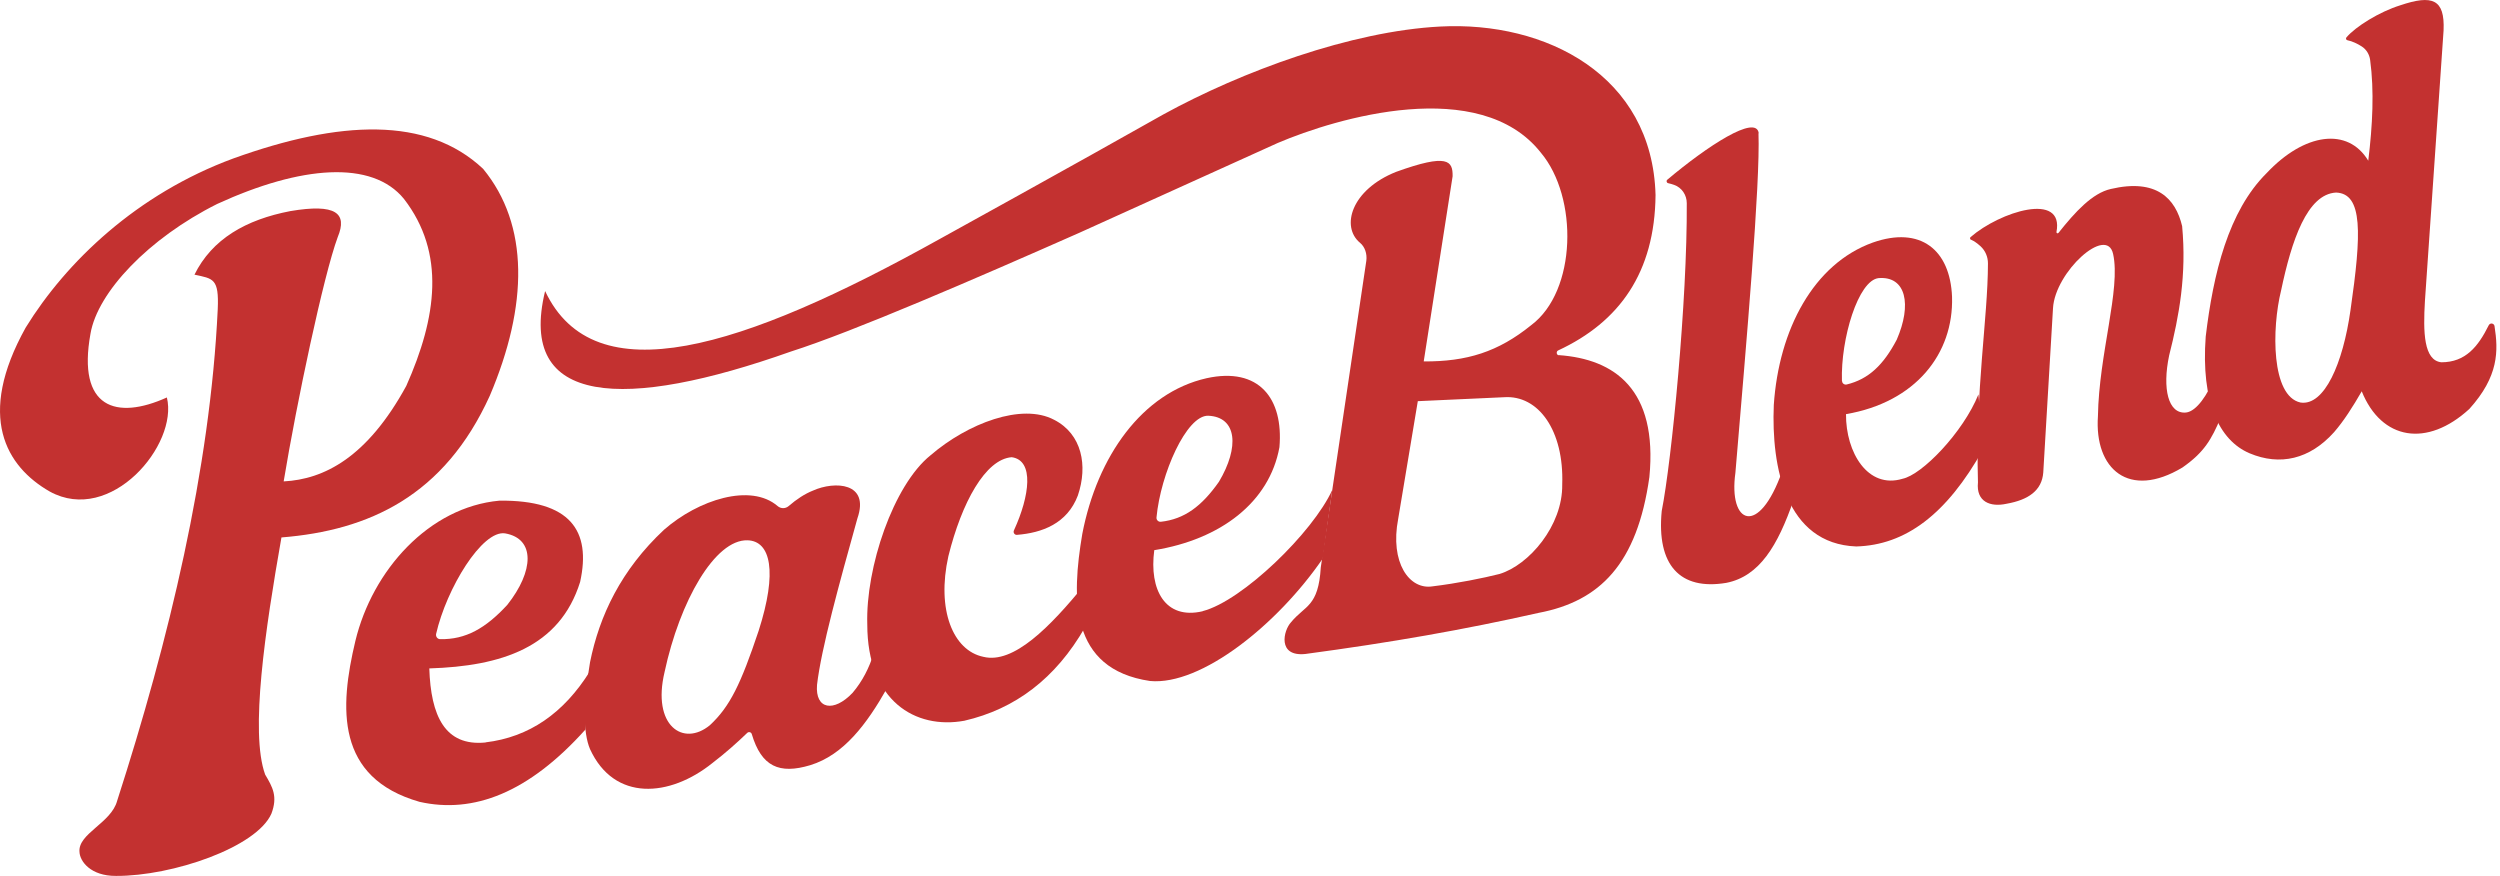 <svg xmlns="http://www.w3.org/2000/svg" fill="none" viewBox="0 0 137 48" height="48" width="137">
<g clip-path="url(#clip0_8_1577)">
<path fill="#C33130" d="M10.654 15.051C11.682 15.274 12.007 15.247 11.932 16.945C11.52 25.718 9.254 35.094 6.419 43.887C6.095 45.105 4.262 45.68 4.356 46.688C4.377 47.195 4.958 48.007 6.359 48C9.45 48.014 14.07 46.431 14.875 44.584C15.227 43.644 14.943 43.143 14.53 42.446C13.691 40.126 14.537 34.492 15.423 29.452C20.226 29.067 24.345 27.179 26.841 21.687C28.952 16.721 28.999 12.325 26.476 9.254C23.398 6.359 18.609 6.588 12.798 8.679C7.502 10.627 3.633 14.341 1.407 17.953C-1.305 22.823 0.331 25.563 2.726 26.936C6.068 28.776 9.781 24.372 9.145 21.781C6.359 23.04 4.221 22.363 4.958 18.291C5.344 16.011 8.144 13.055 11.905 11.175C16.492 9.071 20.395 8.753 22.14 10.904C24.426 13.867 23.939 17.391 22.262 21.152C20.117 25.076 17.756 26.266 15.545 26.381C16.262 22.045 17.73 15.098 18.507 12.994C19.055 11.675 18.399 11.148 15.917 11.567C13.481 12.034 11.621 13.096 10.654 15.057V15.051Z"></path>
<path fill="#C33130" d="M26.611 40.688C24.372 40.911 23.608 39.213 23.526 36.629C27.463 36.507 30.669 35.486 31.792 31.887C32.408 29.08 31.258 27.396 27.369 27.436C23.513 27.788 20.408 31.245 19.474 35.127C18.602 38.787 18.385 42.622 22.992 43.941C25.934 44.604 28.958 43.461 32.083 39.977L32.334 36.778C30.893 39.091 28.992 40.397 26.611 40.681V40.688ZM23.898 34.742C24.467 32.246 26.422 29.033 27.68 29.229C29.344 29.52 29.262 31.299 27.801 33.145C26.611 34.437 25.515 35.053 24.122 35.026C23.973 35.026 23.871 34.884 23.898 34.742Z"></path>
<path fill="#C33130" d="M65.905 33.497C63.856 33.977 62.963 32.327 63.254 30.149C66.893 29.56 69.565 27.524 70.113 24.507C70.343 21.829 68.983 20.097 66.122 20.726C62.591 21.524 60.129 25.008 59.31 29.256C58.722 32.746 58.586 36.663 63.024 37.319C65.831 37.576 70.011 34.221 72.487 30.609L73.008 26.848C71.953 29.168 68.077 32.936 65.905 33.49V33.497ZM63.376 28.356C63.599 25.968 65.019 22.749 66.21 22.782C67.793 22.85 67.928 24.507 66.798 26.401C65.851 27.747 64.904 28.451 63.612 28.593C63.477 28.607 63.362 28.491 63.376 28.356Z"></path>
<path fill="#C33130" d="M104.252 26.239C102.358 26.807 101.147 24.798 101.161 22.695C104.969 22.045 107.066 19.387 106.972 16.268C106.87 13.691 105.247 12.372 102.629 13.292C99.389 14.456 97.481 18.054 97.204 22.194C97.062 25.59 97.853 29.797 101.722 29.946C104.401 29.872 106.667 28.214 108.676 24.616L108.419 21.612C107.58 23.696 105.314 26.036 104.246 26.239H104.252ZM100.938 20.875C100.863 18.575 101.831 15.348 102.954 15.24C104.455 15.125 104.78 16.688 103.941 18.616C103.211 20.002 102.399 20.78 101.195 21.071C101.066 21.098 100.945 21.003 100.945 20.875H100.938Z"></path>
<path fill="#C33130" d="M47.885 35.783C47.635 36.602 47.256 37.339 46.721 37.968C45.693 39.051 44.665 38.882 44.773 37.529C45.003 35.54 45.991 31.982 46.985 28.41C47.675 26.428 45.734 26.354 44.557 26.882C44.097 27.064 43.657 27.355 43.217 27.734C43.042 27.883 42.791 27.883 42.615 27.734C41.141 26.462 38.273 27.382 36.385 29.033C34.038 31.231 32.848 33.734 32.334 36.291C31.962 38.503 31.941 40.126 32.334 41.053C33.659 43.941 36.703 43.691 39.037 41.817C39.768 41.256 40.39 40.701 40.951 40.16C41.033 40.086 41.161 40.12 41.195 40.221C41.729 42.02 42.71 42.44 44.401 41.932C46.234 41.371 47.499 39.68 48.615 37.705L47.885 35.79V35.783ZM41.574 34.566C40.6 37.475 40.004 38.719 38.902 39.741C37.441 40.945 35.716 39.768 36.419 36.825C37.251 32.943 39.179 29.554 40.965 29.608C42.237 29.648 42.615 31.326 41.574 34.566Z"></path>
<path fill="#C33130" d="M55.569 29.053C56.429 27.179 56.686 25.224 55.441 25.055C54 25.163 52.701 27.538 51.971 30.48C51.315 33.423 52.228 35.648 53.885 35.993C55.536 36.406 57.545 34.363 59.459 32.009V34.377C57.849 37.184 55.63 38.855 52.843 39.497C50.165 39.984 47.527 38.415 47.527 34.214C47.432 31.109 48.954 26.584 50.997 24.947C53.026 23.202 55.996 22.065 57.768 23.006C59.297 23.79 59.621 25.522 59.067 27.152C58.478 28.708 57.085 29.202 55.732 29.31C55.596 29.324 55.509 29.181 55.563 29.067L55.569 29.053Z"></path>
<path fill="#C33130" d="M85.421 19.468C85.292 19.461 85.265 19.258 85.387 19.204C88.749 17.642 90.683 14.929 90.724 10.688C90.548 4.12 84.704 1.15 78.927 1.454C74.05 1.705 68.05 3.91 63.741 6.277C59.026 8.943 51.511 13.089 51.511 13.089C40.62 19.157 32.564 21.666 29.872 15.95C28.329 22.289 34.242 22.491 43.34 19.265C46.722 18.189 53.473 15.267 59.161 12.751L70.025 7.833C73.231 6.467 81.098 4.126 84.44 8.368C86.496 10.816 86.408 15.95 83.912 17.817C82.1 19.285 80.381 19.82 78.02 19.806L79.603 9.66C79.617 8.814 79.34 8.395 76.512 9.416C74.043 10.397 73.468 12.426 74.53 13.306C74.801 13.529 74.922 13.914 74.875 14.286L72.379 31.089C72.251 33.267 71.513 33.166 70.749 34.099C70.329 34.546 69.984 36 71.534 35.838C76.221 35.209 80.205 34.512 84.318 33.585C87.673 32.949 89.716 30.906 90.386 26.144C90.853 21.328 88.472 19.678 85.427 19.461L85.421 19.468ZM85.61 26.55C85.644 28.809 83.784 30.967 82.174 31.454C81.288 31.678 79.86 31.968 78.508 32.131C77.229 32.34 76.16 30.825 76.62 28.437L77.696 21.984L82.417 21.768C84.311 21.633 85.712 23.601 85.61 26.543V26.55Z"></path>
<path fill="#C33130" d="M96.365 7.299C96.467 10.059 95.709 18.703 95.1 25.908C94.708 28.721 96.379 29.459 97.664 25.82L98.286 27.409C97.421 29.905 96.419 31.583 94.6 31.941C92.05 32.367 90.778 30.954 91.062 28.005C91.61 25.245 92.469 16.424 92.435 11.134C92.435 10.688 92.165 10.282 91.745 10.133C91.637 10.092 91.529 10.065 91.414 10.038C91.326 10.018 91.299 9.91 91.367 9.849C93.545 8.016 96.25 6.237 96.379 7.306L96.365 7.299Z"></path>
<path fill="#C33130" d="M108.014 13.136C108.189 13.211 108.352 13.333 108.534 13.495C108.798 13.738 108.94 14.077 108.94 14.435C108.933 17.499 108.25 21.24 108.392 26.435C108.284 27.504 109.076 27.802 109.962 27.605C111.152 27.396 111.896 26.882 111.971 25.894L112.505 16.884C112.62 14.902 115.454 12.318 115.799 13.921C116.225 15.842 115.021 19.393 114.967 22.803C114.764 25.705 116.665 27.382 119.601 25.617C120.791 24.785 121.191 24.081 121.698 22.877L121.326 20.753C120.994 21.578 120.386 22.546 119.79 22.607C118.816 22.695 118.485 21.308 118.87 19.475C119.418 17.31 119.831 15.057 119.581 12.392C119.222 10.877 118.18 9.768 115.671 10.356C114.656 10.586 113.723 11.608 112.803 12.764C112.762 12.812 112.688 12.778 112.694 12.717C113.127 10.485 109.596 11.594 107.986 12.994C107.939 13.035 107.953 13.116 108.014 13.143V13.136Z"></path>
<path fill="#C33130" d="M136.701 17.872C136.674 17.709 136.458 17.675 136.383 17.824C135.802 18.994 135.112 19.853 133.786 19.853C132.819 19.752 132.785 18.203 132.886 16.498L133.908 1.664C133.982 -0.047 133.299 -0.304 131.533 0.291C130.39 0.649 129.098 1.448 128.584 2.05C128.537 2.104 128.564 2.192 128.638 2.205C128.909 2.259 129.2 2.401 129.43 2.55C129.68 2.713 129.842 2.983 129.883 3.281C130.113 4.985 130.018 6.859 129.781 8.807C128.665 6.954 126.284 7.278 124.208 9.49C122.111 11.574 121.285 14.997 120.873 18.446C120.609 22.018 121.603 24.128 123.274 24.839C124.945 25.542 126.575 25.17 127.908 23.682C128.442 23.067 128.936 22.289 129.423 21.443C130.505 24.128 133.008 24.534 135.321 22.41C136.938 20.618 136.911 19.224 136.701 17.878V17.872ZM128.807 16.999C128.395 19.928 127.373 22.255 126.068 22.059C124.458 21.707 124.485 18.014 125.006 15.91C125.581 13.177 126.426 10.64 128.016 10.552C129.491 10.607 129.416 12.785 128.807 16.999Z"></path>
</g>
<defs>
<clipPath id="clip0_8_1577">
<rect fill="white" height="48" width="136.803"></rect>
</clipPath>
</defs>
</svg>
